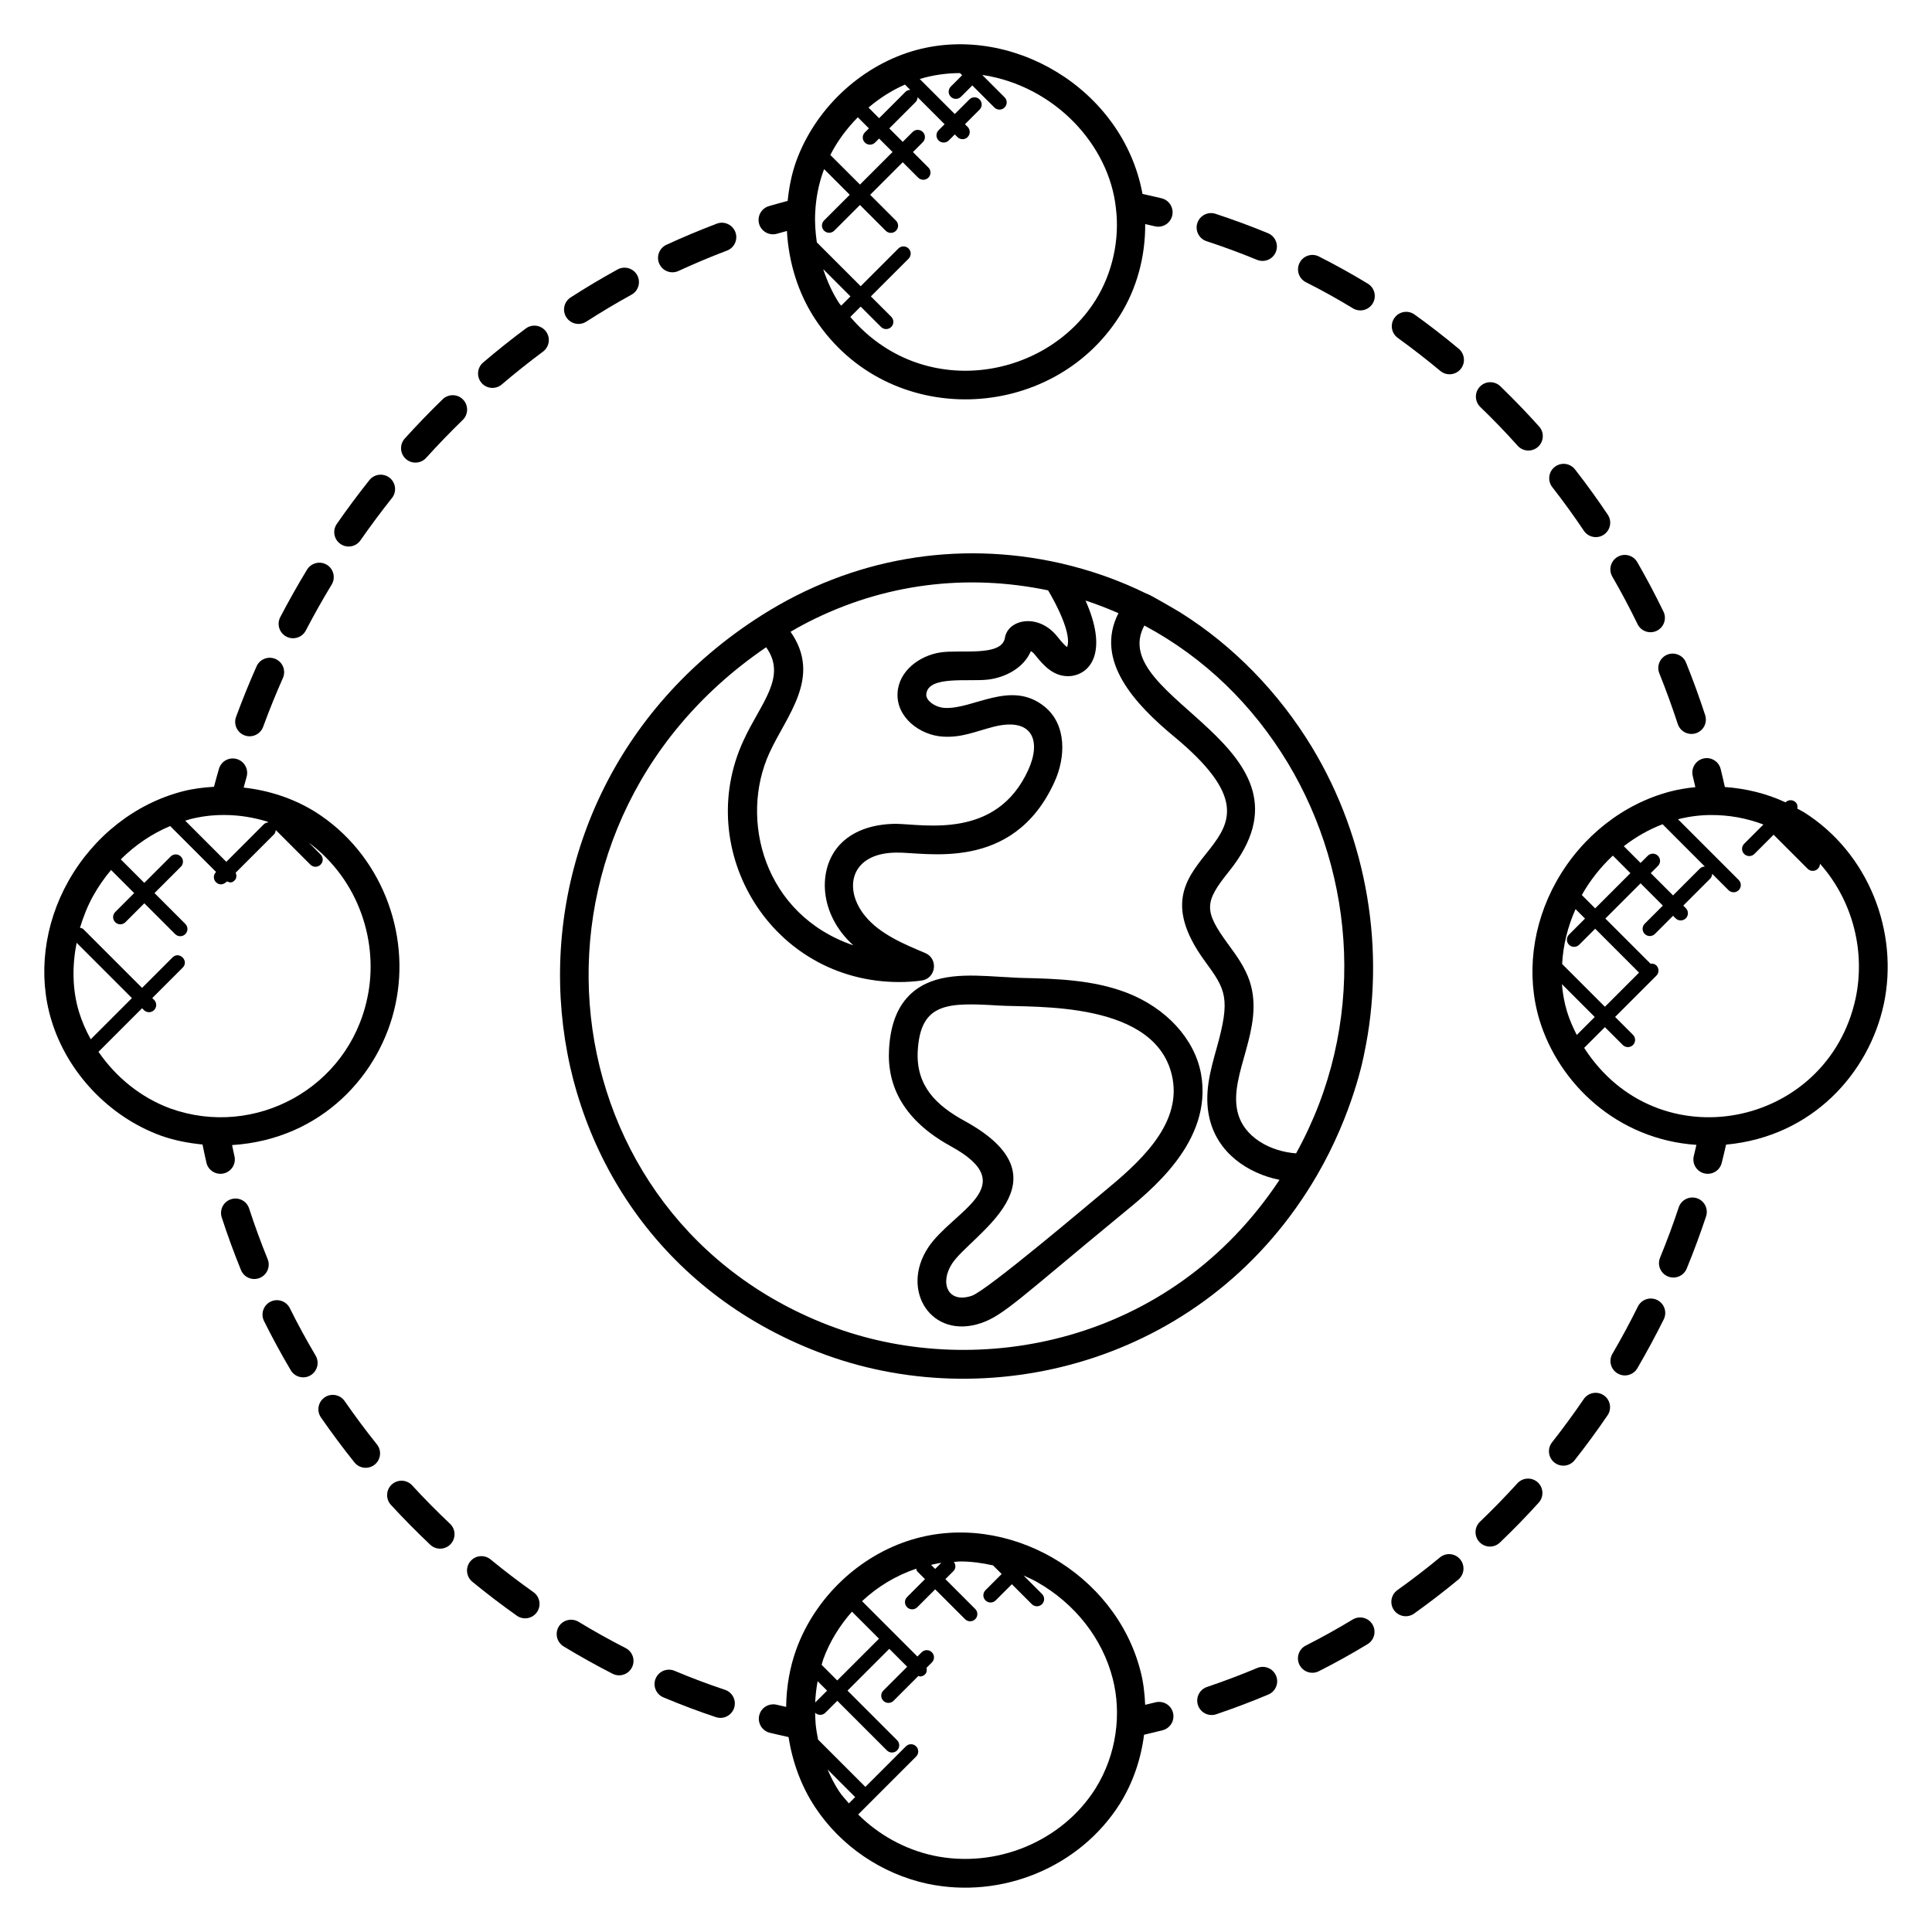 <?xml version="1.0" encoding="UTF-8"?>
<!-- Uploaded to: ICON Repo, www.iconrepo.com, Generator: ICON Repo Mixer Tools -->
<svg fill="#000000" width="800px" height="800px" version="1.1" viewBox="144 144 512 512" xmlns="http://www.w3.org/2000/svg">
 <g>
  <path d="m583.74 322.44c1.777 4.418 3.406 8.91 4.887 13.434 0.664 2.023 2.84 3.09 4.816 2.441 2.008-0.648 3.09-2.809 2.441-4.809-1.535-4.695-3.223-9.336-5.062-13.906-0.785-1.961-3.039-2.894-4.961-2.113-1.961 0.777-2.906 3-2.121 4.953z"/>
  <path d="m563.74 284.65c1.184 1.777 3.582 2.199 5.289 1.047 1.75-1.176 2.223-3.543 1.047-5.297-2.719-4.062-5.641-8.105-8.688-12.008-1.297-1.664-3.695-1.961-5.359-0.664-1.664 1.297-1.961 3.695-0.664 5.359 2.93 3.754 5.746 7.648 8.375 11.562z"/>
  <path d="m577.97 309.4c0.918 1.902 3.207 2.68 5.098 1.762 1.895-0.922 2.688-3.207 1.762-5.098-2.191-4.512-4.527-8.91-6.93-13.09-1.062-1.832-3.391-2.465-5.223-1.398-1.824 1.055-2.449 3.383-1.406 5.215 2.387 4.121 4.617 8.324 6.699 12.609z"/>
  <path d="m546.2 262.13c1.406 1.566 3.816 1.703 5.391 0.289 1.566-1.406 1.703-3.824 0.289-5.391-3.281-3.656-6.742-7.25-10.281-10.672-1.527-1.457-3.938-1.418-5.398 0.098-1.465 1.512-1.426 3.93 0.09 5.398 3.422 3.293 6.75 6.754 9.91 10.277z"/>
  <path d="m525.7 242.3c1.602 1.352 4.023 1.137 5.375-0.48 1.352-1.617 1.129-4.023-0.48-5.383-3.816-3.184-7.762-6.246-11.719-9.078-1.703-1.23-4.098-0.848-5.32 0.879-1.23 1.711-0.832 4.098 0.879 5.32 3.793 2.734 7.586 5.684 11.266 8.742z"/>
  <path d="m463.75 207.92c4.527 1.48 9.031 3.152 13.367 4.938 1.945 0.801 4.184-0.113 4.984-2.07 0.809-1.945-0.121-4.176-2.07-4.984-4.527-1.871-9.199-3.602-13.914-5.144-1.992-0.656-4.152 0.445-4.809 2.445s0.441 4.16 2.441 4.816z"/>
  <path d="m490.08 218.79c4.246 2.137 8.426 4.465 12.449 6.914 1.793 1.09 4.144 0.535 5.246-1.273 1.098-1.801 0.527-4.144-1.273-5.25-4.191-2.551-8.559-4.977-12.969-7.207-1.879-0.961-4.184-0.199-5.129 1.688-0.957 1.883-0.203 4.18 1.676 5.129z"/>
  <path d="m592.6 349.68c0.246 0.969 0.449 1.945 0.688 2.922-2.152 0.223-4.297 0.559-6.434 1.098-12.594 3.238-23.664 11.922-30.359 23.832-6.473 11.512-8.113 24.93-4.504 36.824 5.113 16.734 20.512 31.633 41.578 33.047-0.23 0.977-0.441 1.953-0.688 2.922-0.52 2.047 0.719 4.121 2.762 4.633 2.062 0.512 4.121-0.742 4.625-2.762 0.398-1.566 0.777-3.176 1.16-4.856 22.953-2.121 37.855-19.062 41.77-37.121l0.008-0.008c4.129-19.305-4.078-40.234-21.191-50.992-0.551-0.344-1.145-0.594-1.711-0.918 0.113-0.594 0.039-1.215-0.426-1.672-0.75-0.75-1.953-0.75-2.703 0-4.992-2.328-10.441-3.664-16.07-4.062-0.359-1.594-0.711-3.191-1.113-4.777-0.52-2.047-2.586-3.281-4.633-2.762-2.039 0.527-3.277 2.606-2.758 4.652zm-9.227 21.113c-0.75-0.75-1.953-0.75-2.703 0l-1.902 1.902-4.441-4.441c3.152-2.449 6.609-4.418 10.273-5.824l11.199 11.207c-0.473 0.008-0.953 0.184-1.312 0.543l-7.113 7.113-5.902-5.902 1.902-1.902c0.746-0.742 0.746-1.949 0-2.695zm-11.949-0.047 4.648 4.648-9.332 9.336-3.543-3.543c2.227-3.945 5.031-7.449 8.227-10.441zm-11.625 23.617c0.742 0.742 1.945 0.75 2.703 0l4.238-4.238 11.625 11.633-9.047 9.047-11.336-11.336c0.258-4.93 1.457-9.84 3.551-14.543l2.512 2.512-4.238 4.238c-0.746 0.742-0.746 1.949-0.008 2.688zm-0.504 17.766c-0.727-2.375-1.16-4.832-1.375-7.32l8.703 8.703-4.762 4.762c-1.016-1.984-1.918-4.023-2.566-6.144zm76.457-3.519c-7.457 34.273-52.418 43.41-71.93 13.09l5.496-5.496 4.734 4.734c0.742 0.742 1.945 0.75 2.703 0 0.75-0.75 0.75-1.953 0-2.703l-4.734-4.734 10.938-10.938c0.75-0.75 0.75-1.953 0-2.703-0.426-0.426-1-0.543-1.559-0.473l-11.961-11.961 9.336-9.336 5.902 5.902-4.809 4.809c-0.75 0.75-0.75 1.953 0 2.703 0.742 0.742 1.945 0.75 2.703 0l4.809-4.809 0.672 0.672c0.742 0.742 1.945 0.75 2.703 0 0.75-0.75 0.75-1.953 0-2.703l-0.672-0.672 7.113-7.113c0.367-0.367 0.535-0.84 0.543-1.312l4.336 4.336c0.742 0.742 1.945 0.75 2.695 0s0.75-1.953 0-2.703l-16.082-16.082c0.016-0.008 0.031-0.008 0.047-0.016 2.91-0.742 5.863-1.113 8.793-1.113 4.559 0 9.047 0.734 13.785 2.512l0.008 0.008-5.098 5.098c-0.75 0.75-0.75 1.953 0 2.703 0.742 0.742 1.945 0.75 2.703 0l5.098-5.098 9.023 9.023c0.754 0.754 1.961 0.734 2.703 0 0.375-0.375 0.559-0.863 0.559-1.352 9.039 10.207 12 23.734 9.441 35.727z"/>
  <path d="m256.93 265.34c3.121-3.449 6.367-6.809 9.703-10.055 1.512-1.465 1.543-3.887 0.078-5.398-1.457-1.512-3.879-1.543-5.398-0.078-3.457 3.359-6.809 6.832-10.047 10.406-1.406 1.566-1.289 3.977 0.266 5.391 1.535 1.398 3.953 1.316 5.398-0.266z"/>
  <path d="m239.52 287.2c2.664-3.816 5.449-7.566 8.352-11.215 1.312-1.648 1.039-4.047-0.609-5.359-1.656-1.305-4.047-1.047-5.367 0.609-3.008 3.777-5.887 7.641-8.633 11.602-1.207 1.734-0.777 4.106 0.953 5.312 1.719 1.203 4.106 0.781 5.305-0.949z"/>
  <path d="m219.89 312.71c1.871 0.969 4.184 0.25 5.152-1.617 2.152-4.129 4.434-8.191 6.856-12.176 1.09-1.801 0.512-4.144-1.281-5.246-1.785-1.082-4.137-0.52-5.25 1.289-2.496 4.121-4.871 8.328-7.098 12.594-0.973 1.871-0.25 4.18 1.621 5.156z"/>
  <path d="m208.83 338.89c1.961 0.727 4.168-0.281 4.902-2.266 1.602-4.367 3.352-8.688 5.238-12.945 0.855-1.93-0.016-4.184-1.938-5.039-1.922-0.848-4.184 0.016-5.039 1.938-1.961 4.414-3.769 8.887-5.434 13.406-0.73 1.984 0.285 4.176 2.269 4.906z"/>
  <path d="m276.97 245.89c3.543-3.023 7.191-5.922 10.93-8.711 1.695-1.258 2.047-3.648 0.785-5.344-1.273-1.695-3.664-2.039-5.344-0.777-3.871 2.879-7.641 5.887-11.312 9.016-1.602 1.367-1.793 3.777-0.434 5.383 1.359 1.609 3.781 1.793 5.375 0.434z"/>
  <path d="m299.37 229.24c3.91-2.512 7.902-4.894 11.984-7.144 1.848-1.016 2.519-3.336 1.504-5.184-1.031-1.848-3.359-2.512-5.191-1.504-4.238 2.328-8.383 4.801-12.434 7.41-1.777 1.137-2.289 3.496-1.145 5.273 1.137 1.758 3.488 2.293 5.281 1.148z"/>
  <path d="m323.8 215.81c4.215-1.945 8.496-3.746 12.855-5.398 1.977-0.75 2.969-2.945 2.223-4.914-0.75-1.969-2.961-2.977-4.922-2.223-4.496 1.703-8.984 3.586-13.359 5.602-1.91 0.887-2.742 3.152-1.863 5.07 0.891 1.91 3.144 2.742 5.066 1.863z"/>
  <path d="m349.94 205.93c0.863-0.25 1.742-0.473 2.602-0.719 0.465 8.344 2.961 16.48 7.473 23.344 19.418 29.449 62.816 27.578 80.754-0.922h0.008c4.551-7.258 6.769-15.727 6.711-24.25 0.84 0.199 1.695 0.375 2.535 0.582 2.07 0.504 4.113-0.754 4.617-2.785 0.504-2.047-0.742-4.113-2.785-4.625-1.688-0.418-3.383-0.785-5.078-1.16-5.152-28.055-35.234-45.656-61.199-37.777-13.871 4.25-25.586 15.383-30.562 29.074-1.223 3.383-1.902 6.938-2.281 10.551-1.664 0.449-3.336 0.887-4.977 1.383-2.023 0.602-3.168 2.727-2.574 4.746 0.605 1.992 2.711 3.168 4.758 2.559zm16.449 18.426c-1.824-2.777-3.168-5.848-4.231-9.031l7.223 7.223-2.457 2.457c-0.16-0.219-0.375-0.41-0.535-0.648zm32.023-60.984 0.566 0.566-3.008 3.008c-0.75 0.75-0.75 1.953 0 2.703 0.754 0.754 1.961 0.734 2.695 0l3.008-3.008 5.848 5.848c0.742 0.742 1.945 0.75 2.703 0 0.75-0.75 0.75-1.953 0-2.703l-5.848-5.848 0.062-0.062c19.016 2.914 33.441 18.473 35.273 35.16 1.07 8.434-0.902 17.383-5.398 24.543-13.406 21.273-46.176 26.52-64.969 4.414l2.742-2.742 5.398 5.398c0.742 0.742 1.945 0.75 2.703 0 0.75-0.75 0.75-1.953 0-2.703l-5.398-5.398 9.992-9.992c0.75-0.75 0.75-1.953 0-2.695-0.75-0.75-1.953-0.75-2.703 0l-9.992 9.992-11.617-11.617c-0.367-2.582-0.574-5.184-0.434-7.809 0.168-3.848 0.91-7.602 2.176-11.129 0.062-0.16 0.145-0.305 0.199-0.465l6.785 6.785-6.809 6.809c-0.75 0.75-0.75 1.953 0 2.703 0.742 0.742 1.945 0.75 2.703 0l6.809-6.809 6.84 6.84c0.742 0.742 1.945 0.75 2.703 0 0.75-0.75 0.75-1.953 0-2.695l-6.84-6.84 8.633-8.633 4.09 4.09c0.742 0.742 1.945 0.75 2.703 0 0.75-0.75 0.75-1.953 0-2.695l-4.09-4.09 2.617-2.617c0.75-0.75 0.75-1.953 0-2.703s-1.953-0.75-2.703 0l-2.617 2.617-3.566-3.566 6.992-6.992c0.34-0.359 0.492-0.809 0.516-1.266l7.152 7.152-1.594 1.594c-0.75 0.75-0.75 1.953 0 2.703 0.742 0.742 1.945 0.75 2.703 0l1.594-1.594 0.703 0.703c0.742 0.742 1.945 0.75 2.695 0s0.75-1.953 0-2.703l-0.703-0.703 3.871-3.871c0.75-0.75 0.75-1.953 0-2.703s-1.953-0.75-2.703 0l-3.871 3.871-9.281-9.281c0.023-0.008 0.047-0.023 0.07-0.023 3.414-1.031 6.981-1.535 10.598-1.543zm-14.586 3.047 1.398 1.391c-0.449 0.023-0.91 0.168-1.258 0.52l-6.992 6.992-2.816-2.816c2.918-2.477 6.164-4.559 9.668-6.086zm-12.496 8.664 2.938 2.938-1.066 1.062c-0.75 0.75-0.75 1.953 0 2.695 0.742 0.742 1.945 0.75 2.703 0l1.062-1.062 3.566 3.566-8.633 8.633-7.856-7.848c1.871-3.68 4.375-7.031 7.285-9.984z"/>
  <path d="m345.21 598.57c-0.504 2.047 0.742 4.121 2.777 4.625 1.656 0.414 3.328 0.77 4.992 1.145 1.039 6.695 3.391 13.09 7.039 18.594 6.754 10.238 17.578 17.633 29.719 20.273 19.77 4.184 40.48-4.414 51.051-21.207 3.441-5.512 5.578-11.785 6.398-18.281 1.648-0.391 3.297-0.762 4.93-1.191 2.047-0.535 3.266-2.617 2.734-4.656-0.527-2.039-2.582-3.25-4.648-2.734-0.902 0.238-1.809 0.434-2.719 0.656-0.137-3.039-0.473-6.031-1.23-8.91-6.633-26.031-35.336-42.551-60.641-34.855-13.871 4.199-25.586 15.32-30.57 29.023-1.742 4.793-2.648 10-2.703 15.297-0.832-0.199-1.664-0.367-2.488-0.574-2.094-0.484-4.137 0.754-4.641 2.797zm23.754 23.344c-0.871-1.055-1.832-2.039-2.582-3.176-1.207-1.816-2.191-3.785-3.07-5.809l7.32 7.32zm-8.281-32.379 2.504 2.504-3.152 3.144c0.082-1.918 0.305-3.801 0.648-5.648zm32.777-31.375-1.633 1.625-1.082-1.082c0.906-0.199 1.797-0.422 2.715-0.543zm-6.664 1.566c0.09 0.246 0.098 0.52 0.297 0.719l2.039 2.039-4.742 4.742c-0.75 0.75-0.75 1.953 0 2.703 0.754 0.754 1.961 0.734 2.703 0l4.742-4.742 7.91 7.91c0.742 0.742 1.945 0.75 2.703 0 0.75-0.75 0.75-1.953 0-2.703l-7.91-7.91 2.137-2.137c0.672-0.672 0.648-1.68 0.113-2.426 0.566-0.023 1.121-0.121 1.695-0.121 2.887 0 5.793 0.398 8.68 1.039l2.289 2.289-4.289 4.289c-0.75 0.75-0.75 1.953 0 2.703 0.742 0.742 1.945 0.75 2.703 0l4.289-4.289 5.289 5.289c0.742 0.742 1.945 0.75 2.703 0 0.75-0.75 0.75-1.953 0-2.703l-4.894-4.894c1.184 0.535 2.375 1.055 3.519 1.703 10.07 5.68 17.391 14.992 20.098 25.578 2.375 9.113 1.145 20.039-4.543 29.152-8.824 14.023-26.328 21.336-42.977 17.793-7.566-1.648-14.512-5.504-19.922-10.895l15.352-15.352c0.75-0.75 0.75-1.953 0-2.703s-1.953-0.75-2.703 0l-10.742 10.742-12.535-12.535c-0.273-1.375-0.512-2.762-0.648-4.176-0.09-0.977-0.098-1.961-0.129-2.938 0.375 0.375 0.855 0.559 1.352 0.559 0.48 0 0.977-0.184 1.352-0.559l3.168-3.16 13.145 13.145c0.742 0.742 1.945 0.75 2.703 0 0.75-0.75 0.75-1.953 0-2.703l-13.145-13.145 11.07-11.07 4.746 4.746-6.32 6.32c-0.75 0.75-0.75 1.953 0 2.703 0.734 0.734 1.945 0.754 2.703 0l6.602-6.602c0.137 0.031 0.246 0.16 0.391 0.16 0.488 0 0.977-0.184 1.352-0.559 0.48-0.48 0.535-1.121 0.398-1.742l1.414-1.414c0.75-0.75 0.75-1.953 0-2.703-0.754-0.754-1.961-0.742-2.703 0l-1.129 1.129-14.672-14.672c4.094-3.84 9.02-6.809 14.348-8.602zm-17.016 11.379 7.168 7.168-11.07 11.062-4.137-4.137c0.16-0.504 0.273-1.031 0.449-1.527 1.695-4.625 4.332-8.879 7.59-12.566z"/>
  <path d="m322.76 586.78c-1.953-0.816-4.184 0.098-5 2.039-0.824 1.938 0.098 4.176 2.039 5 4.746 1.992 9.633 3.816 13.914 5.238 2.016 0.672 4.16-0.426 4.832-2.414 0.664-2-0.418-4.16-2.414-4.824-4.523-1.512-8.867-3.137-13.371-5.039z"/>
  <path d="m293.37 580.32c4.258 2.582 8.617 5.016 12.961 7.238 1.895 0.961 4.176 0.207 5.137-1.664 0.961-1.879 0.215-4.176-1.664-5.137-4.184-2.137-8.391-4.481-12.488-6.969-1.785-1.078-4.144-0.512-5.246 1.281-1.074 1.816-0.5 4.16 1.301 5.25z"/>
  <path d="m280.96 572.17c1.711 1.215 4.098 0.824 5.32-0.91 1.215-1.719 0.816-4.098-0.91-5.32-3.832-2.719-7.656-5.633-11.367-8.68-1.641-1.336-4.039-1.098-5.375 0.535-1.336 1.625-1.09 4.039 0.527 5.375 3.859 3.16 7.836 6.191 11.805 9z"/>
  <path d="m247.82 537.41c-1.551 1.426-1.648 3.84-0.223 5.398 3.336 3.625 6.848 7.176 10.426 10.566 1.512 1.434 3.945 1.383 5.391-0.16 1.441-1.535 1.383-3.945-0.152-5.398-3.449-3.258-6.832-6.68-10.039-10.176-1.426-1.559-3.844-1.652-5.402-0.23z"/>
  <path d="m230.02 514.33c-1.734 1.207-2.16 3.582-0.961 5.312 2.824 4.078 5.777 8.039 8.863 11.902 1.305 1.641 3.703 1.922 5.367 0.602 1.648-1.312 1.91-3.719 0.594-5.367-2.984-3.727-5.832-7.559-8.551-11.48-1.207-1.738-3.586-2.16-5.312-0.969z"/>
  <path d="m214.93 477.68c-1.793-4.406-3.441-8.914-4.91-13.418-0.648-2-2.762-3.106-4.809-2.449-2.008 0.648-3.098 2.801-2.449 4.809 1.512 4.68 3.238 9.375 5.098 13.953 0.801 1.969 3.055 2.887 4.969 2.09 1.957-0.801 2.894-3.031 2.102-4.984z"/>
  <path d="m221.06 507.14c1.09 1.832 3.434 2.398 5.238 1.336 1.809-1.078 2.414-3.414 1.344-5.231-2.441-4.121-4.742-8.344-6.832-12.559-0.945-1.895-3.25-2.664-5.121-1.727-1.887 0.938-2.656 3.231-1.727 5.113 2.18 4.394 4.562 8.785 7.098 13.066z"/>
  <path d="m502.47 573.19c-4 2.426-8.176 4.746-12.41 6.894-1.879 0.953-2.633 3.25-1.68 5.129 0.961 1.879 3.258 2.625 5.137 1.672 4.398-2.231 8.742-4.641 12.902-7.168 1.801-1.09 2.383-3.441 1.289-5.238-1.086-1.809-3.441-2.375-5.238-1.289z"/>
  <path d="m477.16 586.04c-4.336 1.816-8.809 3.504-13.289 5.023-2 0.672-3.07 2.84-2.391 4.84 0.68 2.016 2.871 3.07 4.84 2.391 4.648-1.574 9.297-3.328 13.801-5.223 1.945-0.816 2.863-3.055 2.047-4.992-0.824-1.941-3.051-2.863-5.008-2.039z"/>
  <path d="m578.06 490.24c-2.098 4.246-4.359 8.426-6.746 12.52-1.07 1.824-0.449 4.16 1.375 5.223 1.809 1.055 4.152 0.457 5.223-1.375 2.473-4.246 4.809-8.574 7-12.969 0.93-1.887 0.16-4.176-1.719-5.113-1.883-0.941-4.188-0.188-5.133 1.715z"/>
  <path d="m586.01 482.27c1.914 0.793 4.168-0.098 4.984-2.078 1.879-4.574 3.602-9.223 5.129-13.824 0.664-2-0.418-4.16-2.418-4.824-2.008-0.656-4.16 0.426-4.824 2.418-1.488 4.496-3.144 8.945-4.945 13.328-0.805 1.957 0.129 4.184 2.074 4.981z"/>
  <path d="m541.48 552.8c3.535-3.375 6.992-6.93 10.289-10.574 1.414-1.566 1.297-3.977-0.258-5.398-1.551-1.406-3.961-1.297-5.391 0.266-3.176 3.504-6.519 6.93-9.914 10.184-1.52 1.457-1.574 3.871-0.121 5.398 1.488 1.547 3.898 1.562 5.394 0.125z"/>
  <path d="m518.76 571.61c4-2.856 7.938-5.887 11.695-8.992 1.625-1.344 1.855-3.746 0.504-5.375-1.352-1.633-3.754-1.848-5.367-0.504-3.633 3-7.418 5.91-11.266 8.656-1.727 1.23-2.113 3.609-0.895 5.328 1.227 1.703 3.609 2.117 5.328 0.887z"/>
  <path d="m561.3 530.96c3.047-3.856 5.945-7.824 8.719-11.887 1.184-1.75 0.742-4.121-1.008-5.305-1.719-1.168-4.106-0.75-5.297 1-2.68 3.922-5.481 7.746-8.406 11.465-1.305 1.656-1.023 4.055 0.633 5.359 1.656 1.309 4.047 1.031 5.359-0.633z"/>
  <path d="m362.98 503.11c44.723 16.16 101.57 1.367 130.07-47.703 9.656-16.609 12.418-31.895 12.418-31.895 5.894-27.504 0.895-57.176-13.734-81.418-8.848-14.609-20.895-26.961-34.84-35.719-0.312-0.199-8.633-5.129-8.984-5.008-7.144-3.543-14.871-6.273-22.984-8.129-27.297-6.137-55.105-1.375-79.059 13.809-78.805 49.949-68.285 165.2 17.117 196.06zm122.23-157.05c18.105 30.016 21.074 69.617 2.266 103.59-6.746-0.48-13.977-4.25-15.535-11.105-2.297-9.961 7.305-22.031 3.25-34.473-1.238-3.734-3.496-6.816-5.68-9.801-6.551-8.945-6.391-11.16 0.191-19.352 26.617-33.066-33.066-45.578-22.434-65.152 16.125 8.621 28.797 21.191 37.941 36.297zm-63.457-45.609c1.93 3.184 6.383 11.551 5.039 15.023-0.754-0.441-2.375-2.504-2.938-3.191-5-5.801-12.754-4.113-13.543 0.754-0.816 5.106-12 3.031-17.168 3.871-5.398 0.848-11 4.832-11.289 10.809-0.305 6.441 5.977 11.145 12.039 11.496 5.023 0.312 8.641-1.391 13.434-2.617 10.391-2.617 12.664 3.801 9.176 11.441-8.398 18.488-27.504 14.398-35.137 14.281-6.457 0.07-11.609 2.023-14.895 5.625-5.801 6.328-5.535 18.273 3.672 26.578-23.711-8.082-30.312-33.41-22.223-51.023 4.496-9.879 14-20.047 5.586-32.066 0.633-0.367 1.25-0.75 1.887-1.098 0.84-0.457 1.68-0.918 2.527-1.352 20.281-10.406 42.336-13.012 63.832-8.531zm-74.715 15.078c5.688 7.914-1.582 14.977-6.047 24.801-13.383 29.121 7.457 63.922 41.344 63.922 1.961 0 3.922-0.129 5.879-0.398 3.856-0.527 4.535-5.816 0.953-7.305-5.578-2.336-11.91-4.977-15.816-9.695-5.969-7.137-4.144-16.777 8.113-16.906 7.633-0.191 30.984 5.488 41.992-18.746 2.953-6.457 3.289-15.121-2.625-19.938-8.914-7.223-18.871 0.785-26.504 0.336-2.473-0.145-4.93-1.914-4.856-3.512 0.258-5.184 11.281-3.359 16.426-4 4.535-0.551 9.41-3.07 11.289-7.527 0.695 0.391 0.902 0.727 1.426 1.367 1.848 2.258 4.641 5.633 9.121 5.231h0.031c5.496-0.625 9.832-6.746 3.91-20.008 3 0.969 5.887 2.106 8.727 3.344-6.457 12.609 4.449 24.168 14.754 32.711 37.535 31.098-14.793 28.16 8.199 59.578 5.527 7.519 6.793 9.754 3.055 23.039-1.664 5.922-3.375 12.055-1.91 18.418 2.082 9.238 10.09 14.703 18.586 16.434-29.016 43.77-80.066 52.801-117.52 39.266-77.363-27.961-89.738-131.89-18.531-180.41z"/>
  <path d="m186.66 444.97c3.586 1.273 7.281 1.969 11.008 2.336 0.336 1.609 0.664 3.223 1.039 4.824 0.473 2.039 2.512 3.32 4.586 2.84 2.055-0.484 3.324-2.535 2.836-4.59-0.23-0.977-0.414-1.953-0.625-2.922 23.785-1.512 39.359-18.777 43.289-37.242 4.121-19-3.84-40-21.152-51-5.742-3.586-12.266-5.746-19.07-6.496 0.258-0.938 0.504-1.887 0.777-2.824 0.594-2.023-0.566-4.144-2.586-4.742-2.055-0.594-4.144 0.574-4.734 2.586-0.465 1.582-0.887 3.176-1.32 4.769-2.742 0.16-5.504 0.496-8.238 1.191-12.594 3.238-23.656 11.922-30.352 23.824-6.473 11.512-8.113 24.938-4.504 36.816 4.195 13.902 15.316 25.637 29.047 30.629zm-22.355-51.121 14.656 14.656-10.914 10.914c-1.273-2.32-2.359-4.746-3.121-7.281-1.773-5.84-1.836-12.121-0.621-18.289zm38.844-33.863h0.488c3.879 0.023 7.656 0.656 11.258 1.77l0.199 0.199c-0.426 0.039-0.855 0.16-1.176 0.488l-9.941 9.945-10.887-10.895c0.426-0.121 0.84-0.289 1.266-0.398 2.91-0.734 5.863-1.109 8.793-1.109zm-29.715 14.57 6.121 6.121-5.016 5.016c-0.75 0.75-0.75 1.953 0 2.703 0.742 0.742 1.945 0.75 2.695 0l5.016-5.016 8.168 8.168c0.742 0.742 1.945 0.75 2.695 0s0.75-1.953 0-2.703l-8.168-8.168 6.984-6.984c0.75-0.75 0.75-1.953 0-2.703s-1.953-0.75-2.703 0l-6.984 6.984-6.231-6.231c3.809-3.801 8.25-6.801 13.082-8.832l12.168 12.168-0.023 0.023c-0.75 0.75-0.75 1.953 0 2.695 0.742 0.742 1.855 0.84 2.914-0.215 0.703 0.289 1.238 0.52 2.031-0.273 0.559-0.559 0.559-1.336 0.273-2.031l10.137-10.137c0.328-0.328 0.441-0.754 0.488-1.176l9.176 9.176c0.75 0.75 1.953 0.75 2.703 0s0.75-1.953 0-2.703l-3.137-3.137c13.375 9.902 18.68 26.664 15.496 41.305l-0.008 0.016c-5.055 23.77-29.762 37.105-52.074 29.168-7.769-2.824-14.496-8.266-19.152-15.074 0.023-0.023 0.062-0.016 0.082-0.039l11.48-11.48 0.488 0.488c0.742 0.742 1.945 0.75 2.703 0 0.75-0.75 0.75-1.953 0-2.703l-0.484-0.484 8.062-8.062c1.77-1.77-0.91-4.488-2.703-2.703l-8.059 8.07-15.559-15.559c-0.246-0.246-0.582-0.289-0.895-0.375 0.887-2.945 2.023-5.84 3.574-8.602 1.352-2.402 2.922-4.641 4.656-6.711z"/>
  <path d="m395.95 447.75c19.352 10.578 0.488 17.105-5.961 26.84-7.512 11.328 0.816 24.535 14.039 20.031 5.984-2.055 10.504-6.801 37.016-28.617 7.633-6.281 24.48-19.359 21.238-37.426-1.68-9.238-9.23-17.48-19.727-21.512-8.977-3.441-18.809-3.688-27.48-3.902 0 0-1.113 0.008-5.93-0.297-8.609-0.535-17.473-1.078-23.512 4.281-3.68 3.273-5.656 8.16-6.031 14.938-0.566 9.879 4.004 18.887 16.348 25.664zm12.719-37.273c9.32 0.586 42.312-1.473 46.09 19.441 2.25 12.566-9.344 22.578-18.57 30.184-3.527 2.902-30.641 25.914-34.641 27.289-6.481 2.168-8.566-3.512-5.199-8.586 5.055-7.633 31.77-22.129 3.266-37.754-7.406-4.047-12.922-9.238-12.406-18.543 0.727-12.879 7.949-12.855 21.461-12.031z"/>
 </g>
</svg>